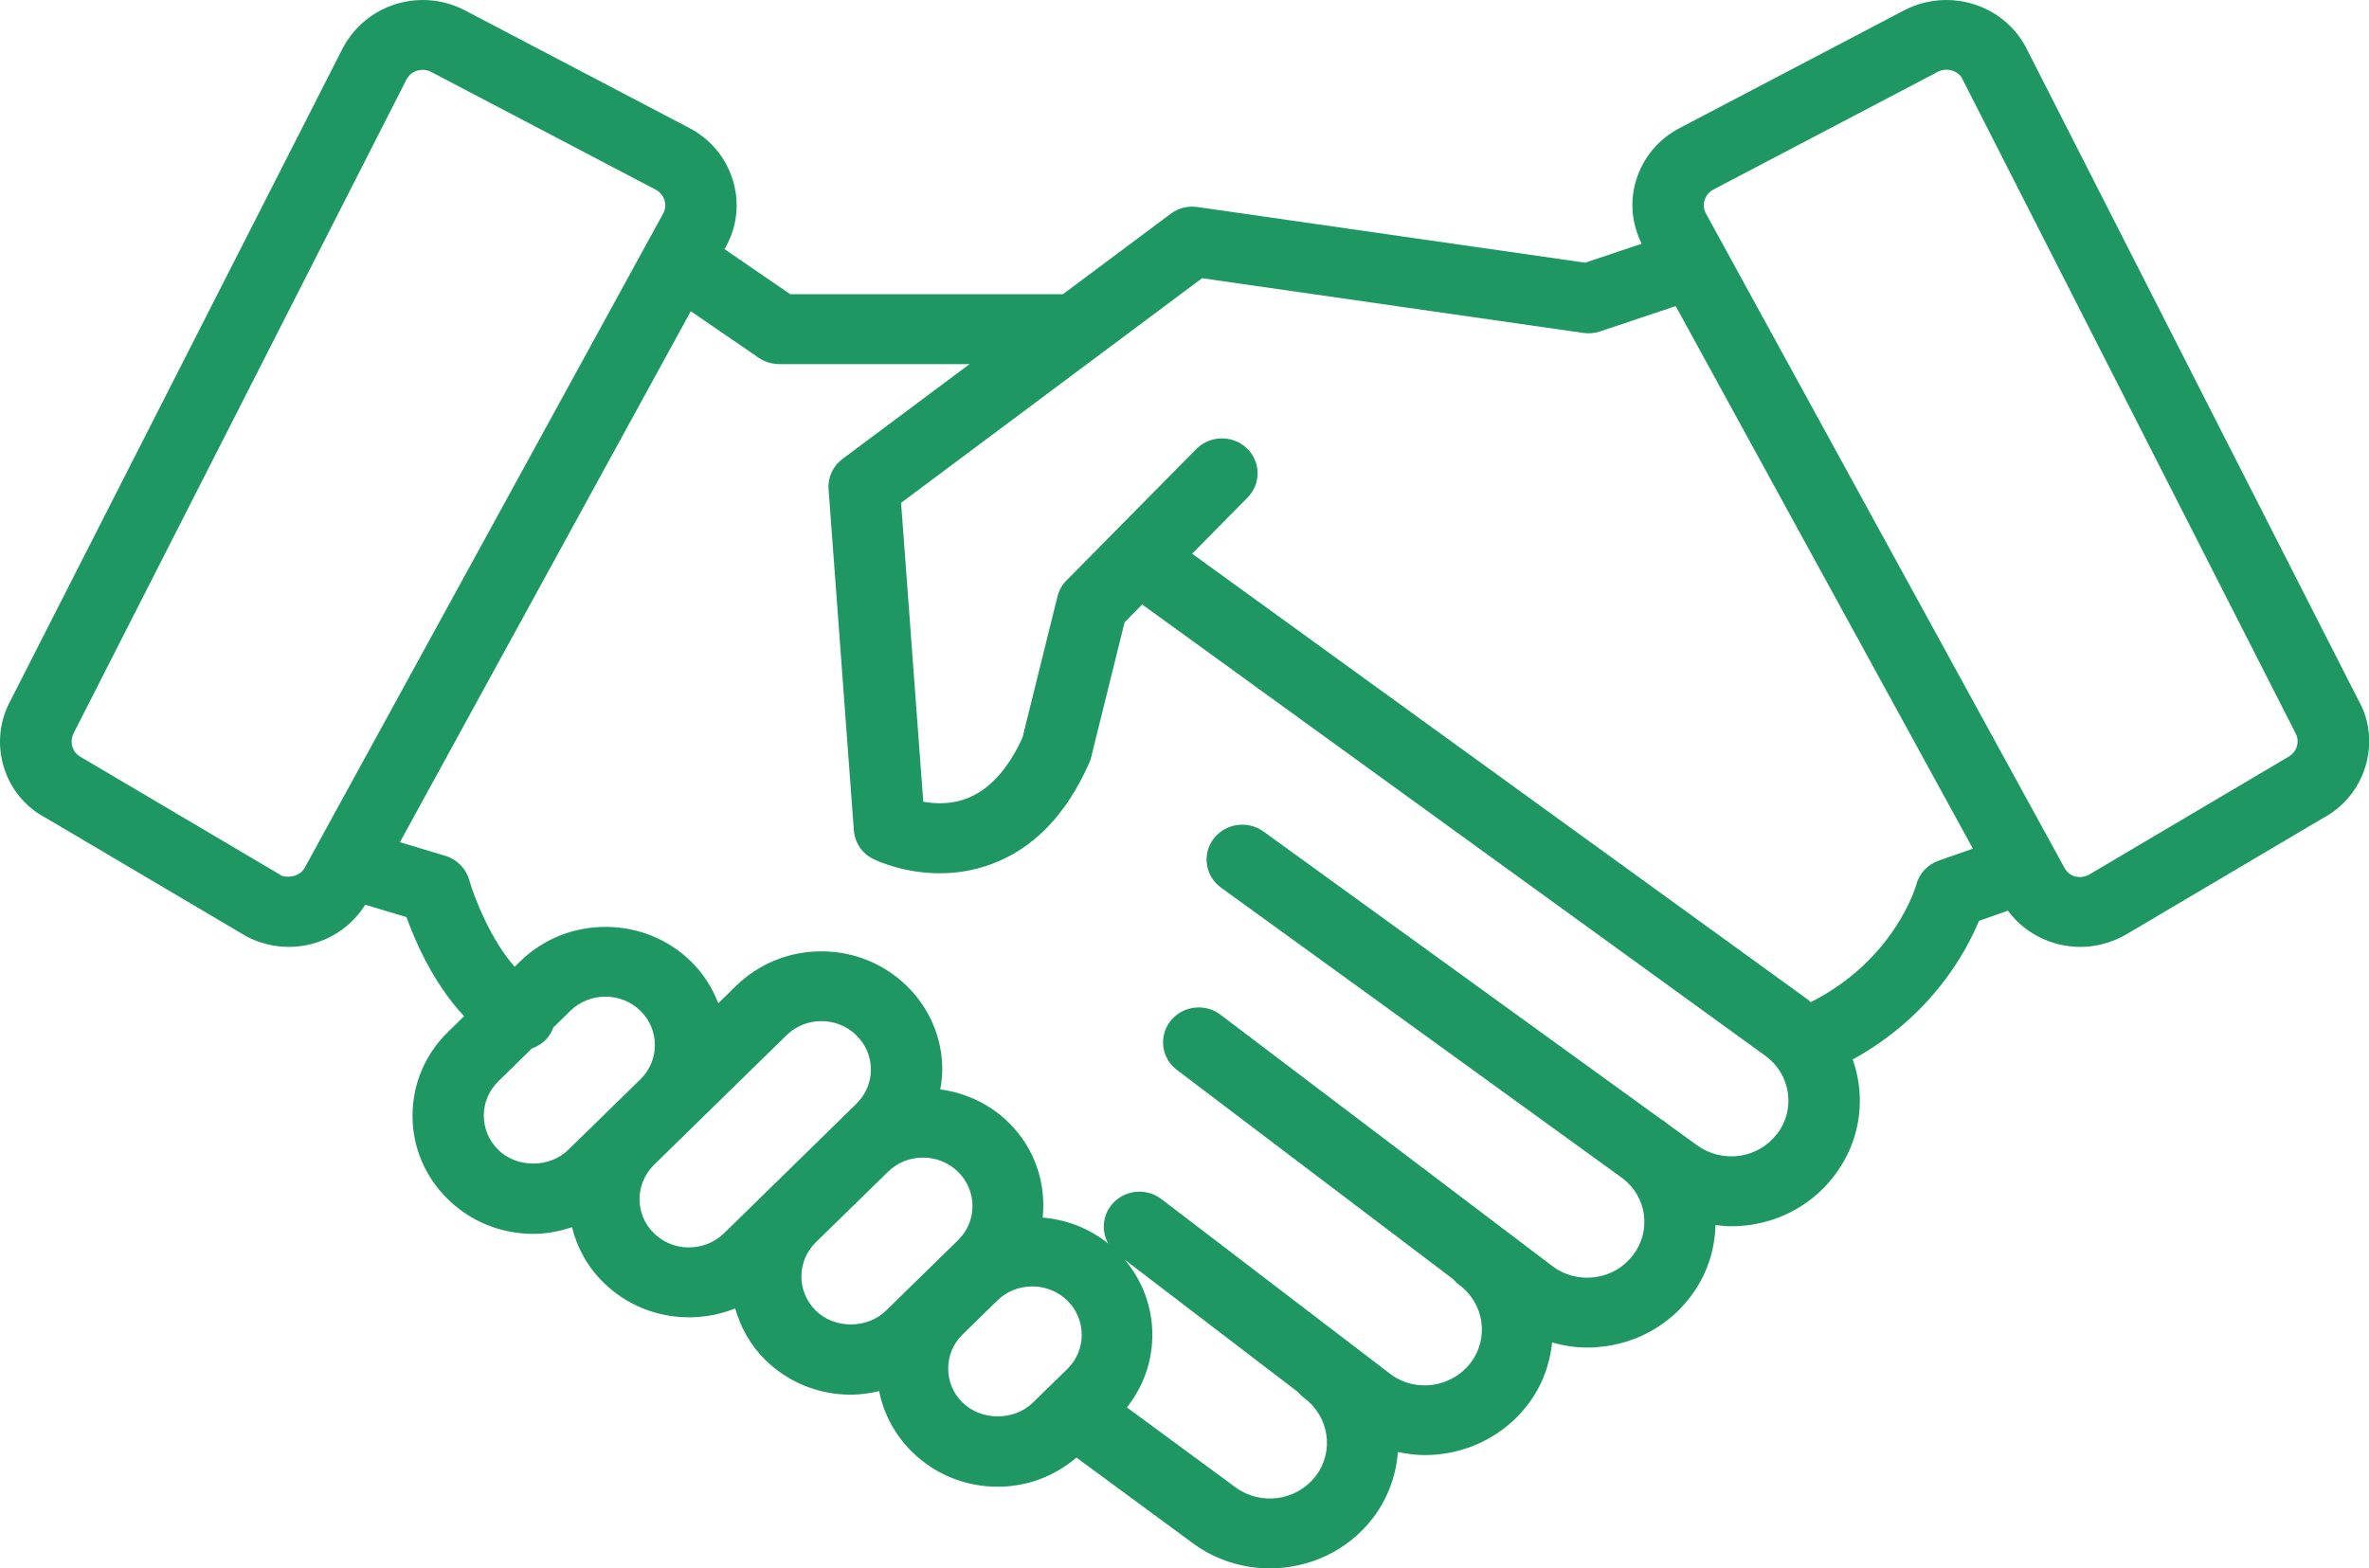 <?xml version="1.0" encoding="UTF-8"?>
<svg xmlns="http://www.w3.org/2000/svg" width="74" height="49" viewBox="0 0 74 49" fill="none">
  <g clip-path="url(#clip0_9727_36442)">
    <path d="M73.685 21.907L63.261 1.436C62.774 0.55 61.829 0 60.796 0C60.34 0 59.887 0.11 59.481 0.322L52.462 4.003C51.807 4.347 51.327 4.922 51.11 5.622C50.903 6.293 50.97 6.996 51.282 7.615L49.514 8.207L37.406 6.468C37.109 6.422 36.806 6.501 36.567 6.68L33.202 9.192H24.685L22.633 7.784L22.679 7.7C23.032 7.058 23.105 6.32 22.889 5.62C22.672 4.92 22.192 4.347 21.537 4.001L14.519 0.322C14.117 0.111 13.664 0 13.208 0C12.174 0 11.229 0.552 10.726 1.467L0.333 21.878C-0.396 23.206 0.118 24.865 1.425 25.549L7.707 29.26C8.11 29.47 8.564 29.583 9.021 29.583C10.006 29.583 10.904 29.079 11.41 28.264C11.421 28.267 11.428 28.273 11.438 28.275L12.697 28.653C12.971 29.419 13.548 30.74 14.497 31.748L13.991 32.243C13.279 32.941 12.887 33.868 12.885 34.854C12.885 35.841 13.277 36.771 13.991 37.467C14.704 38.165 15.651 38.549 16.661 38.549C17.079 38.549 17.481 38.468 17.867 38.34C18.03 38.991 18.358 39.59 18.855 40.073C19.568 40.772 20.517 41.156 21.525 41.156C22.028 41.156 22.515 41.059 22.965 40.878C23.133 41.469 23.438 42.029 23.91 42.492C24.623 43.19 25.57 43.573 26.58 43.573C26.883 43.573 27.174 43.528 27.462 43.462C27.604 44.178 27.959 44.84 28.5 45.37C29.213 46.066 30.162 46.449 31.17 46.449C32.085 46.449 32.943 46.119 33.626 45.539L37.26 48.214C37.981 48.744 38.827 49 39.665 49C40.884 49 42.089 48.461 42.877 47.438C43.357 46.813 43.611 46.091 43.665 45.364C43.941 45.421 44.221 45.461 44.502 45.461C45.721 45.461 46.927 44.92 47.715 43.895C48.169 43.305 48.412 42.627 48.485 41.942C48.837 42.041 49.203 42.101 49.575 42.101C49.766 42.101 49.958 42.086 50.148 42.061C51.209 41.913 52.148 41.37 52.789 40.533C53.3 39.872 53.568 39.086 53.586 38.273C53.747 38.291 53.909 38.311 54.072 38.311C54.26 38.311 54.451 38.298 54.643 38.273C55.704 38.127 56.643 37.582 57.287 36.745C57.933 35.907 58.206 34.871 58.055 33.831C58.017 33.579 57.956 33.336 57.874 33.1C60.327 31.752 61.412 29.751 61.816 28.77L62.721 28.452C63.242 29.157 64.081 29.583 64.988 29.583C65.444 29.583 65.9 29.472 66.352 29.232L72.531 25.578C73.188 25.235 73.668 24.659 73.885 23.959C74.099 23.259 74.026 22.519 73.688 21.907H73.685ZM8.809 27.363L2.527 23.652C2.26 23.512 2.153 23.172 2.314 22.879L12.704 2.47C12.82 2.258 13.038 2.182 13.206 2.182C13.298 2.182 13.386 2.204 13.466 2.246L20.485 5.927C20.661 6.02 20.73 6.172 20.756 6.254C20.782 6.336 20.81 6.499 20.715 6.671L9.518 27.111C9.335 27.442 8.895 27.405 8.807 27.363H8.809ZM15.565 35.923C15.273 35.638 15.113 35.258 15.113 34.854C15.113 34.451 15.273 34.071 15.565 33.784L16.614 32.757C16.861 32.669 17.081 32.503 17.215 32.258C17.244 32.209 17.262 32.156 17.281 32.105L17.817 31.58C18.11 31.295 18.498 31.138 18.911 31.138C19.324 31.138 19.714 31.295 20.003 31.578C20.608 32.17 20.608 33.131 20.005 33.72L17.751 35.923C17.165 36.495 16.149 36.497 15.563 35.923H15.565ZM21.523 38.974C21.111 38.974 20.722 38.817 20.427 38.529C20.138 38.247 19.977 37.869 19.977 37.467C19.977 37.062 20.138 36.68 20.431 36.391L24.566 32.346C24.857 32.059 25.245 31.902 25.658 31.902C26.07 31.902 26.459 32.061 26.752 32.346C27.043 32.633 27.204 33.011 27.204 33.415C27.204 33.818 27.043 34.198 26.752 34.483L22.62 38.527C22.326 38.814 21.938 38.971 21.525 38.971L21.523 38.974ZM25.486 40.95C24.883 40.358 24.883 39.398 25.486 38.81L27.74 36.608C28.031 36.322 28.418 36.166 28.831 36.166C29.243 36.166 29.632 36.323 29.925 36.61C30.528 37.2 30.528 38.16 29.925 38.748L29.572 39.093L28.496 40.144C28.496 40.144 28.492 40.149 28.489 40.151L27.673 40.95C27.086 41.522 26.069 41.52 25.486 40.95ZM30.072 43.826C29.779 43.539 29.619 43.159 29.619 42.755C29.619 42.351 29.777 41.978 30.067 41.693L31.15 40.634C31.443 40.347 31.831 40.191 32.246 40.191C32.66 40.191 33.047 40.349 33.337 40.63C33.94 41.222 33.94 42.183 33.34 42.771L32.263 43.822C31.678 44.394 30.657 44.39 30.074 43.826H30.072ZM41.093 46.122C40.5 46.89 39.379 47.047 38.595 46.468L35.2 43.97C36.283 42.611 36.261 40.692 35.133 39.355L40.548 43.493C40.604 43.561 40.666 43.623 40.739 43.678C41.525 44.259 41.684 45.357 41.092 46.124L41.093 46.122ZM55.502 35.432C55.216 35.804 54.8 36.046 54.328 36.111C53.857 36.173 53.386 36.058 52.998 35.772L52.057 35.09C52.032 35.072 52.014 35.048 51.992 35.032C51.965 35.011 51.935 34.999 51.907 34.982L39.467 25.978C38.974 25.622 38.276 25.721 37.908 26.206C37.542 26.691 37.646 27.372 38.141 27.732L50.714 36.835C51.058 37.113 51.286 37.495 51.347 37.929C51.414 38.39 51.293 38.849 51.004 39.221C50.718 39.594 50.301 39.835 49.831 39.901C49.357 39.965 48.89 39.848 48.522 39.579L38.126 31.703C37.643 31.334 36.939 31.421 36.563 31.898C36.186 32.373 36.276 33.06 36.763 33.427L45.392 39.965C45.446 40.029 45.506 40.089 45.577 40.14C46.363 40.719 46.524 41.816 45.934 42.583C45.34 43.352 44.223 43.511 43.452 42.943L36.279 37.462C35.796 37.091 35.094 37.175 34.715 37.65C34.431 38.006 34.408 38.481 34.619 38.852C34.033 38.383 33.327 38.103 32.571 38.041C32.679 36.977 32.334 35.877 31.503 35.066C30.92 34.494 30.175 34.147 29.372 34.034C29.407 33.831 29.434 33.627 29.434 33.418C29.434 32.432 29.041 31.505 28.328 30.805C27.615 30.108 26.666 29.722 25.658 29.722C24.649 29.722 23.701 30.108 22.988 30.805L22.437 31.344C22.254 30.868 21.974 30.42 21.583 30.036C20.87 29.34 19.923 28.958 18.915 28.958C17.906 28.958 16.958 29.342 16.244 30.04L16.076 30.204C15.32 29.353 14.803 28.008 14.657 27.493C14.556 27.133 14.274 26.848 13.91 26.738L12.493 26.311L21.578 9.724L23.699 11.178C23.888 11.306 24.11 11.376 24.34 11.376H30.285L26.317 14.338C26.018 14.56 25.854 14.917 25.882 15.284L26.672 25.945C26.702 26.331 26.935 26.674 27.292 26.844C27.417 26.904 28.244 27.283 29.355 27.283C29.837 27.283 30.375 27.212 30.929 27.012C32.263 26.534 33.303 25.467 34.022 23.84C34.048 23.784 34.069 23.724 34.083 23.663L35.129 19.441L35.678 18.885L55.153 32.992C55.532 33.27 55.779 33.678 55.846 34.138C55.915 34.602 55.793 35.063 55.506 35.435L55.502 35.432ZM59.859 27.639C59.851 27.665 59.207 29.97 56.563 31.31C56.535 31.288 56.512 31.26 56.484 31.238L37.239 17.299L38.97 15.545C39.398 15.112 39.387 14.421 38.944 14.003C38.502 13.583 37.796 13.598 37.368 14.029L33.314 18.134C33.176 18.273 33.079 18.447 33.032 18.635L31.938 23.049C31.478 24.05 30.888 24.69 30.179 24.953C29.689 25.136 29.198 25.114 28.84 25.046L28.147 15.71L37.549 8.692L49.459 10.402C49.635 10.427 49.816 10.411 49.982 10.354L52.343 9.563L61.627 26.514L60.559 26.888C60.214 27.009 59.95 27.29 59.859 27.637V27.639ZM71.746 23.325C71.72 23.407 71.653 23.559 71.425 23.678L65.246 27.332C65.018 27.451 64.667 27.438 64.484 27.107L53.286 6.667C53.192 6.495 53.22 6.333 53.246 6.251C53.273 6.168 53.342 6.017 53.517 5.924L60.535 2.242C60.617 2.2 60.705 2.178 60.796 2.178C60.962 2.178 61.181 2.253 61.282 2.436L71.703 22.903C71.799 23.077 71.771 23.239 71.745 23.323L71.746 23.325Z" fill="#1F9763"></path>
  </g>
  <defs>
    <clipPath id="clip0_9727_36442">
      <rect width="74" height="49" fill="white"></rect>
    </clipPath>
  </defs>
</svg>
